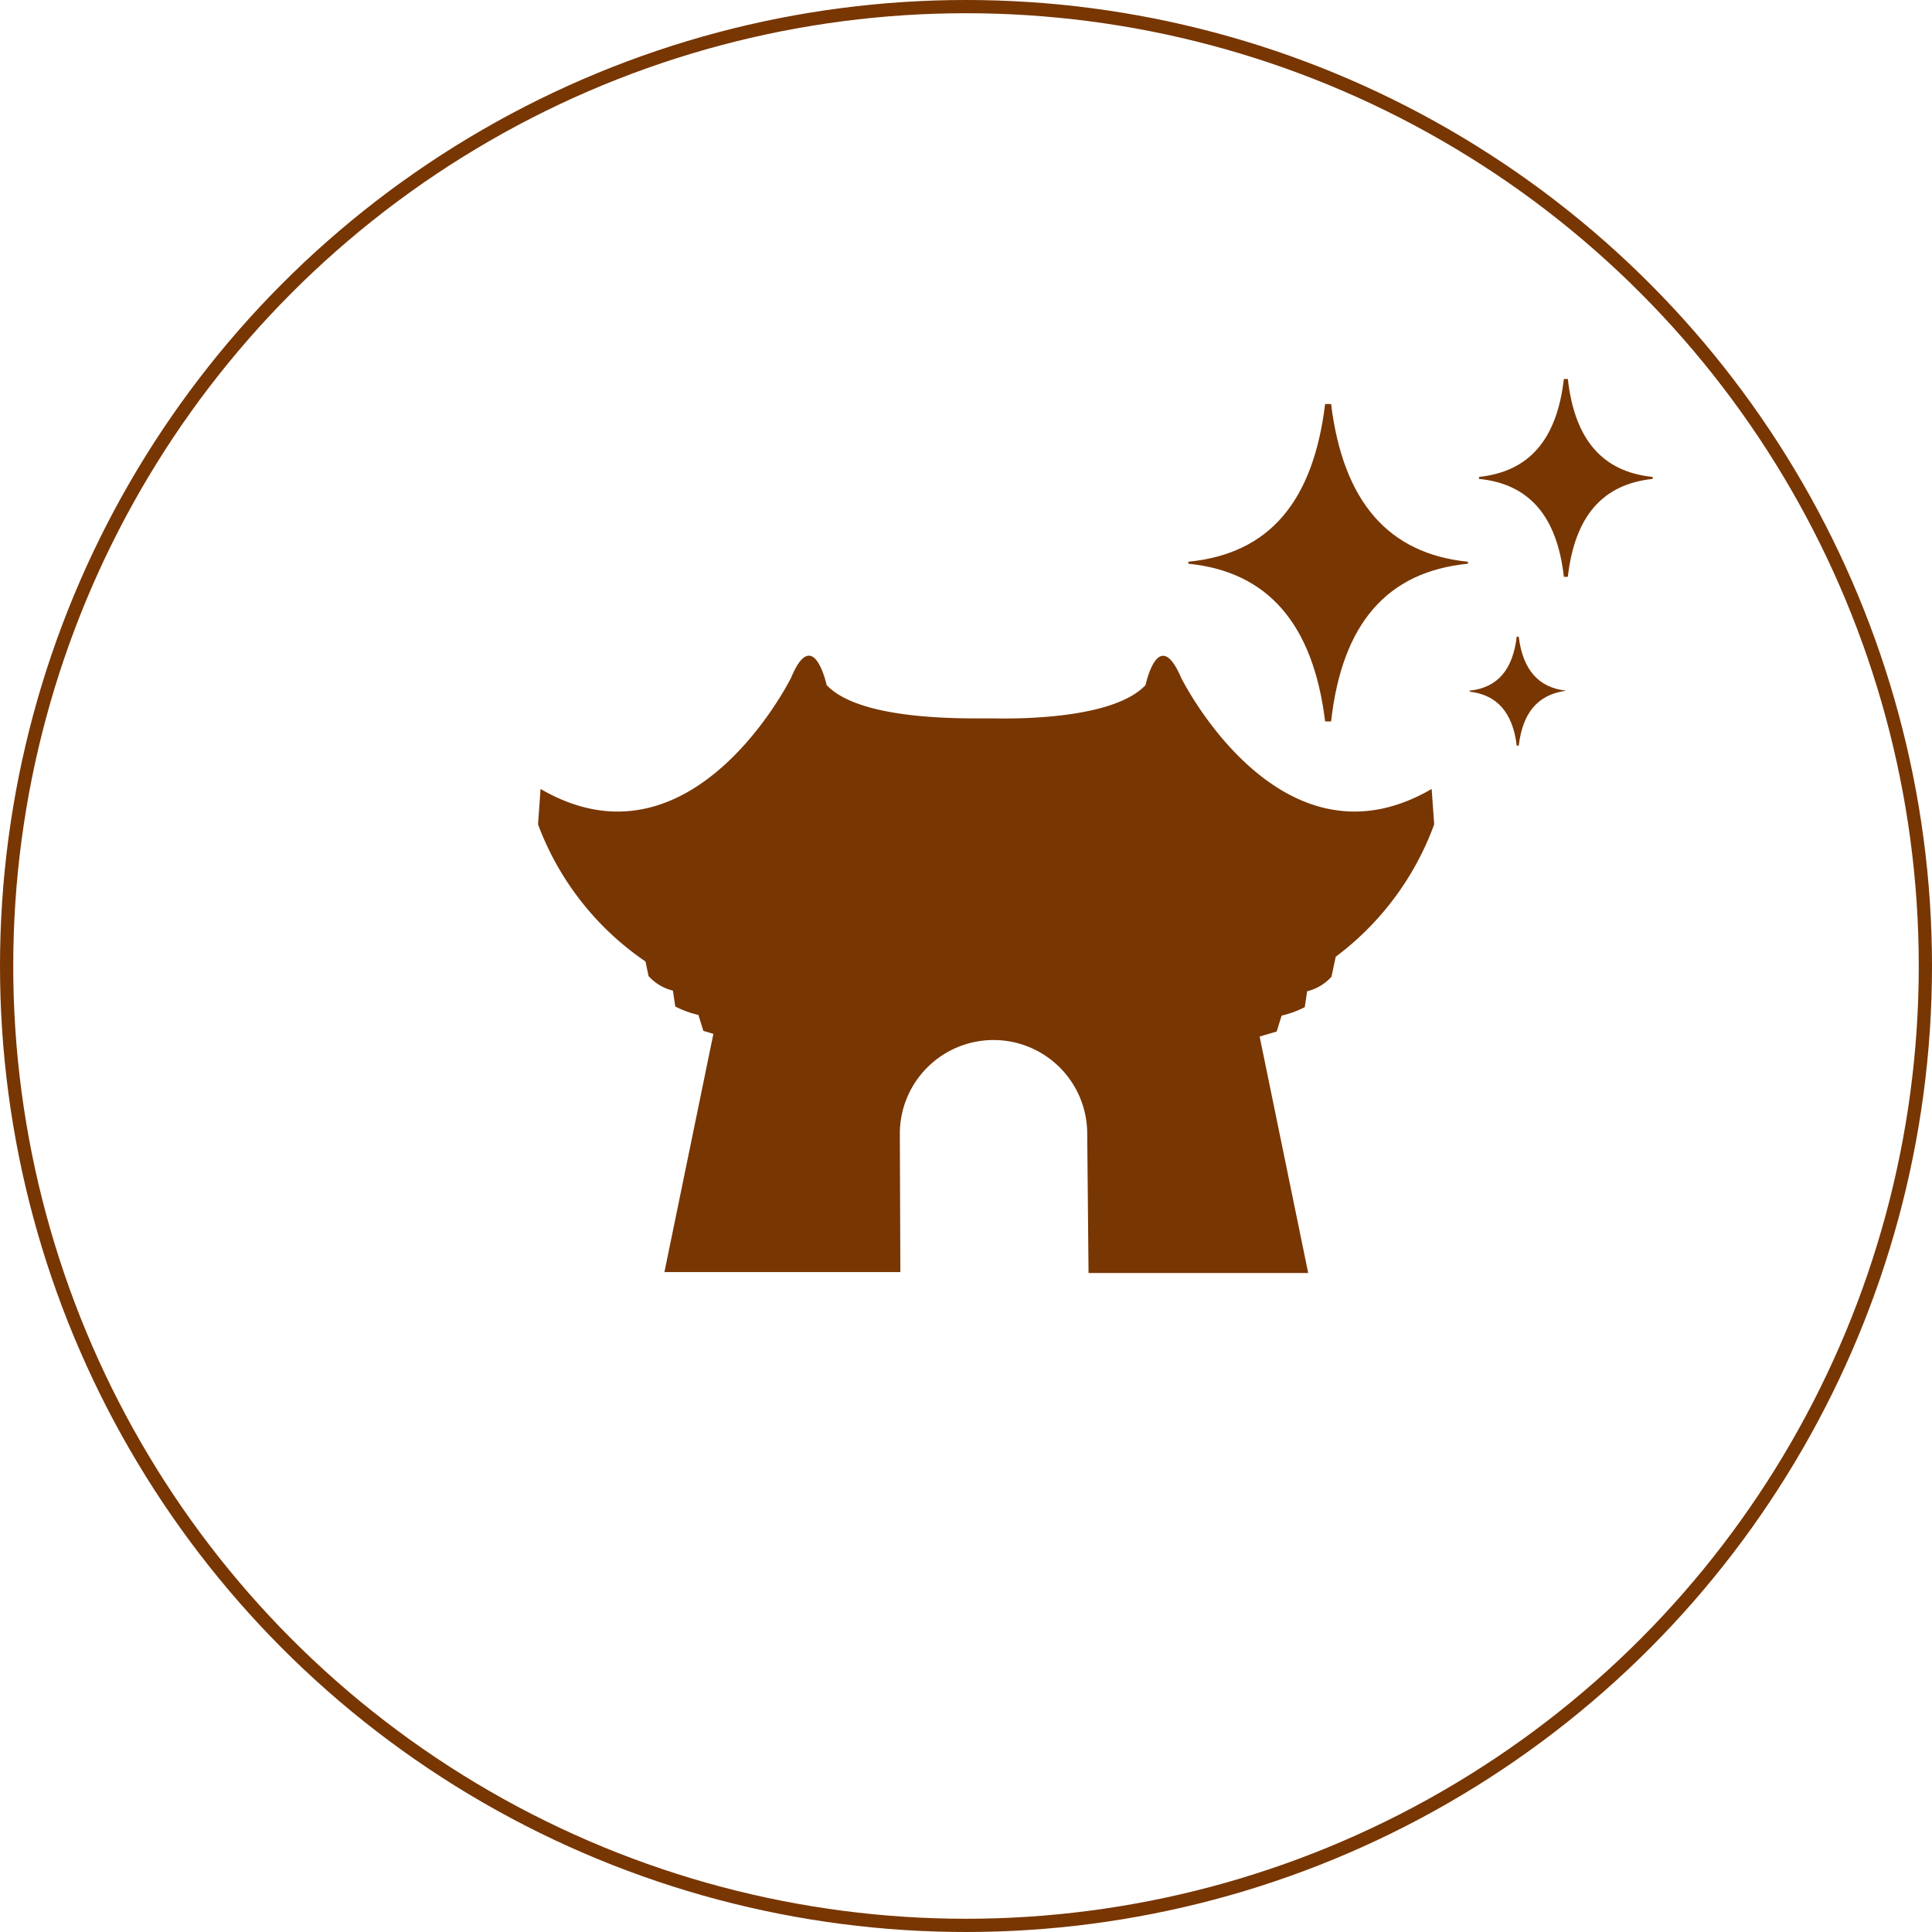 <svg id="圖層_1" data-name="圖層 1" xmlns="http://www.w3.org/2000/svg" viewBox="0 0 146 146"><defs><style>.cls-1{fill:none;stroke:#783602;stroke-miterlimit:10;}.cls-2{fill:#783602;}</style></defs><title>02-icon06</title><circle class="cls-1" cx="73" cy="73" r="72.5"/><path class="cls-2" d="M7897.38,2167.56l-0.19-2.68c-11.48,6.69-18.94-8.42-18.94-8.42-1.72-4-2.68.57-2.68,0.57-2.27,2.42-8.82,2.57-11.48,2.52v0l-0.57,0-0.57,0v0c-2.66,0-9.21-.1-11.48-2.52,0,0-1-4.59-2.68-.57,0,0-7.46,15.11-18.94,8.42l-0.19,2.68a21.69,21.69,0,0,0,8.12,10.36l0.23,1.1a3.63,3.63,0,0,0,1.84,1.1l0.18,1.2a7.6,7.6,0,0,0,1.75.64l0.37,1.2,0.76,0.23-3.7,18h17.83L7857,2191a7.08,7.08,0,1,1,14.16-.13l0.1,10.59h16.6l-3.67-17.87,1.29-.38,0.37-1.2a7.6,7.6,0,0,0,1.75-.64l0.18-1.2a3.64,3.64,0,0,0,1.84-1.1l0.32-1.51A21.84,21.84,0,0,0,7897.38,2167.56Z" transform="translate(-7789 -2105.26)"/><path class="cls-2" d="M7899.93,2147.71c-6-.6-9.43-4.53-10.34-11.92h-0.45c-0.91,7.4-4.23,11.32-10.34,11.92v0.15c6,0.6,9.43,4.53,10.34,11.92h0.45c0.83-7.4,4.23-11.32,10.34-11.92v-0.15Z" transform="translate(-7789 -2105.26)"/><path class="cls-2" d="M7913.89,2141.3c-3.77-.38-5.89-2.79-6.41-7.4h-0.3c-0.53,4.6-2.64,7-6.41,7.4v0.15c3.77,0.38,5.89,2.79,6.41,7.4h0.3c0.53-4.6,2.64-7,6.41-7.4v-0.15Z" transform="translate(-7789 -2105.26)"/><path class="cls-2" d="M7907.32,2157.45c-2-.23-3.24-1.51-3.55-4.08h-0.15c-0.3,2.49-1.43,3.85-3.55,4.08v0.08c2,0.23,3.24,1.51,3.55,4.08h0.15c0.3-2.49,1.43-3.85,3.55-4.15h0Z" transform="translate(-7789 -2105.26)"/></svg>
